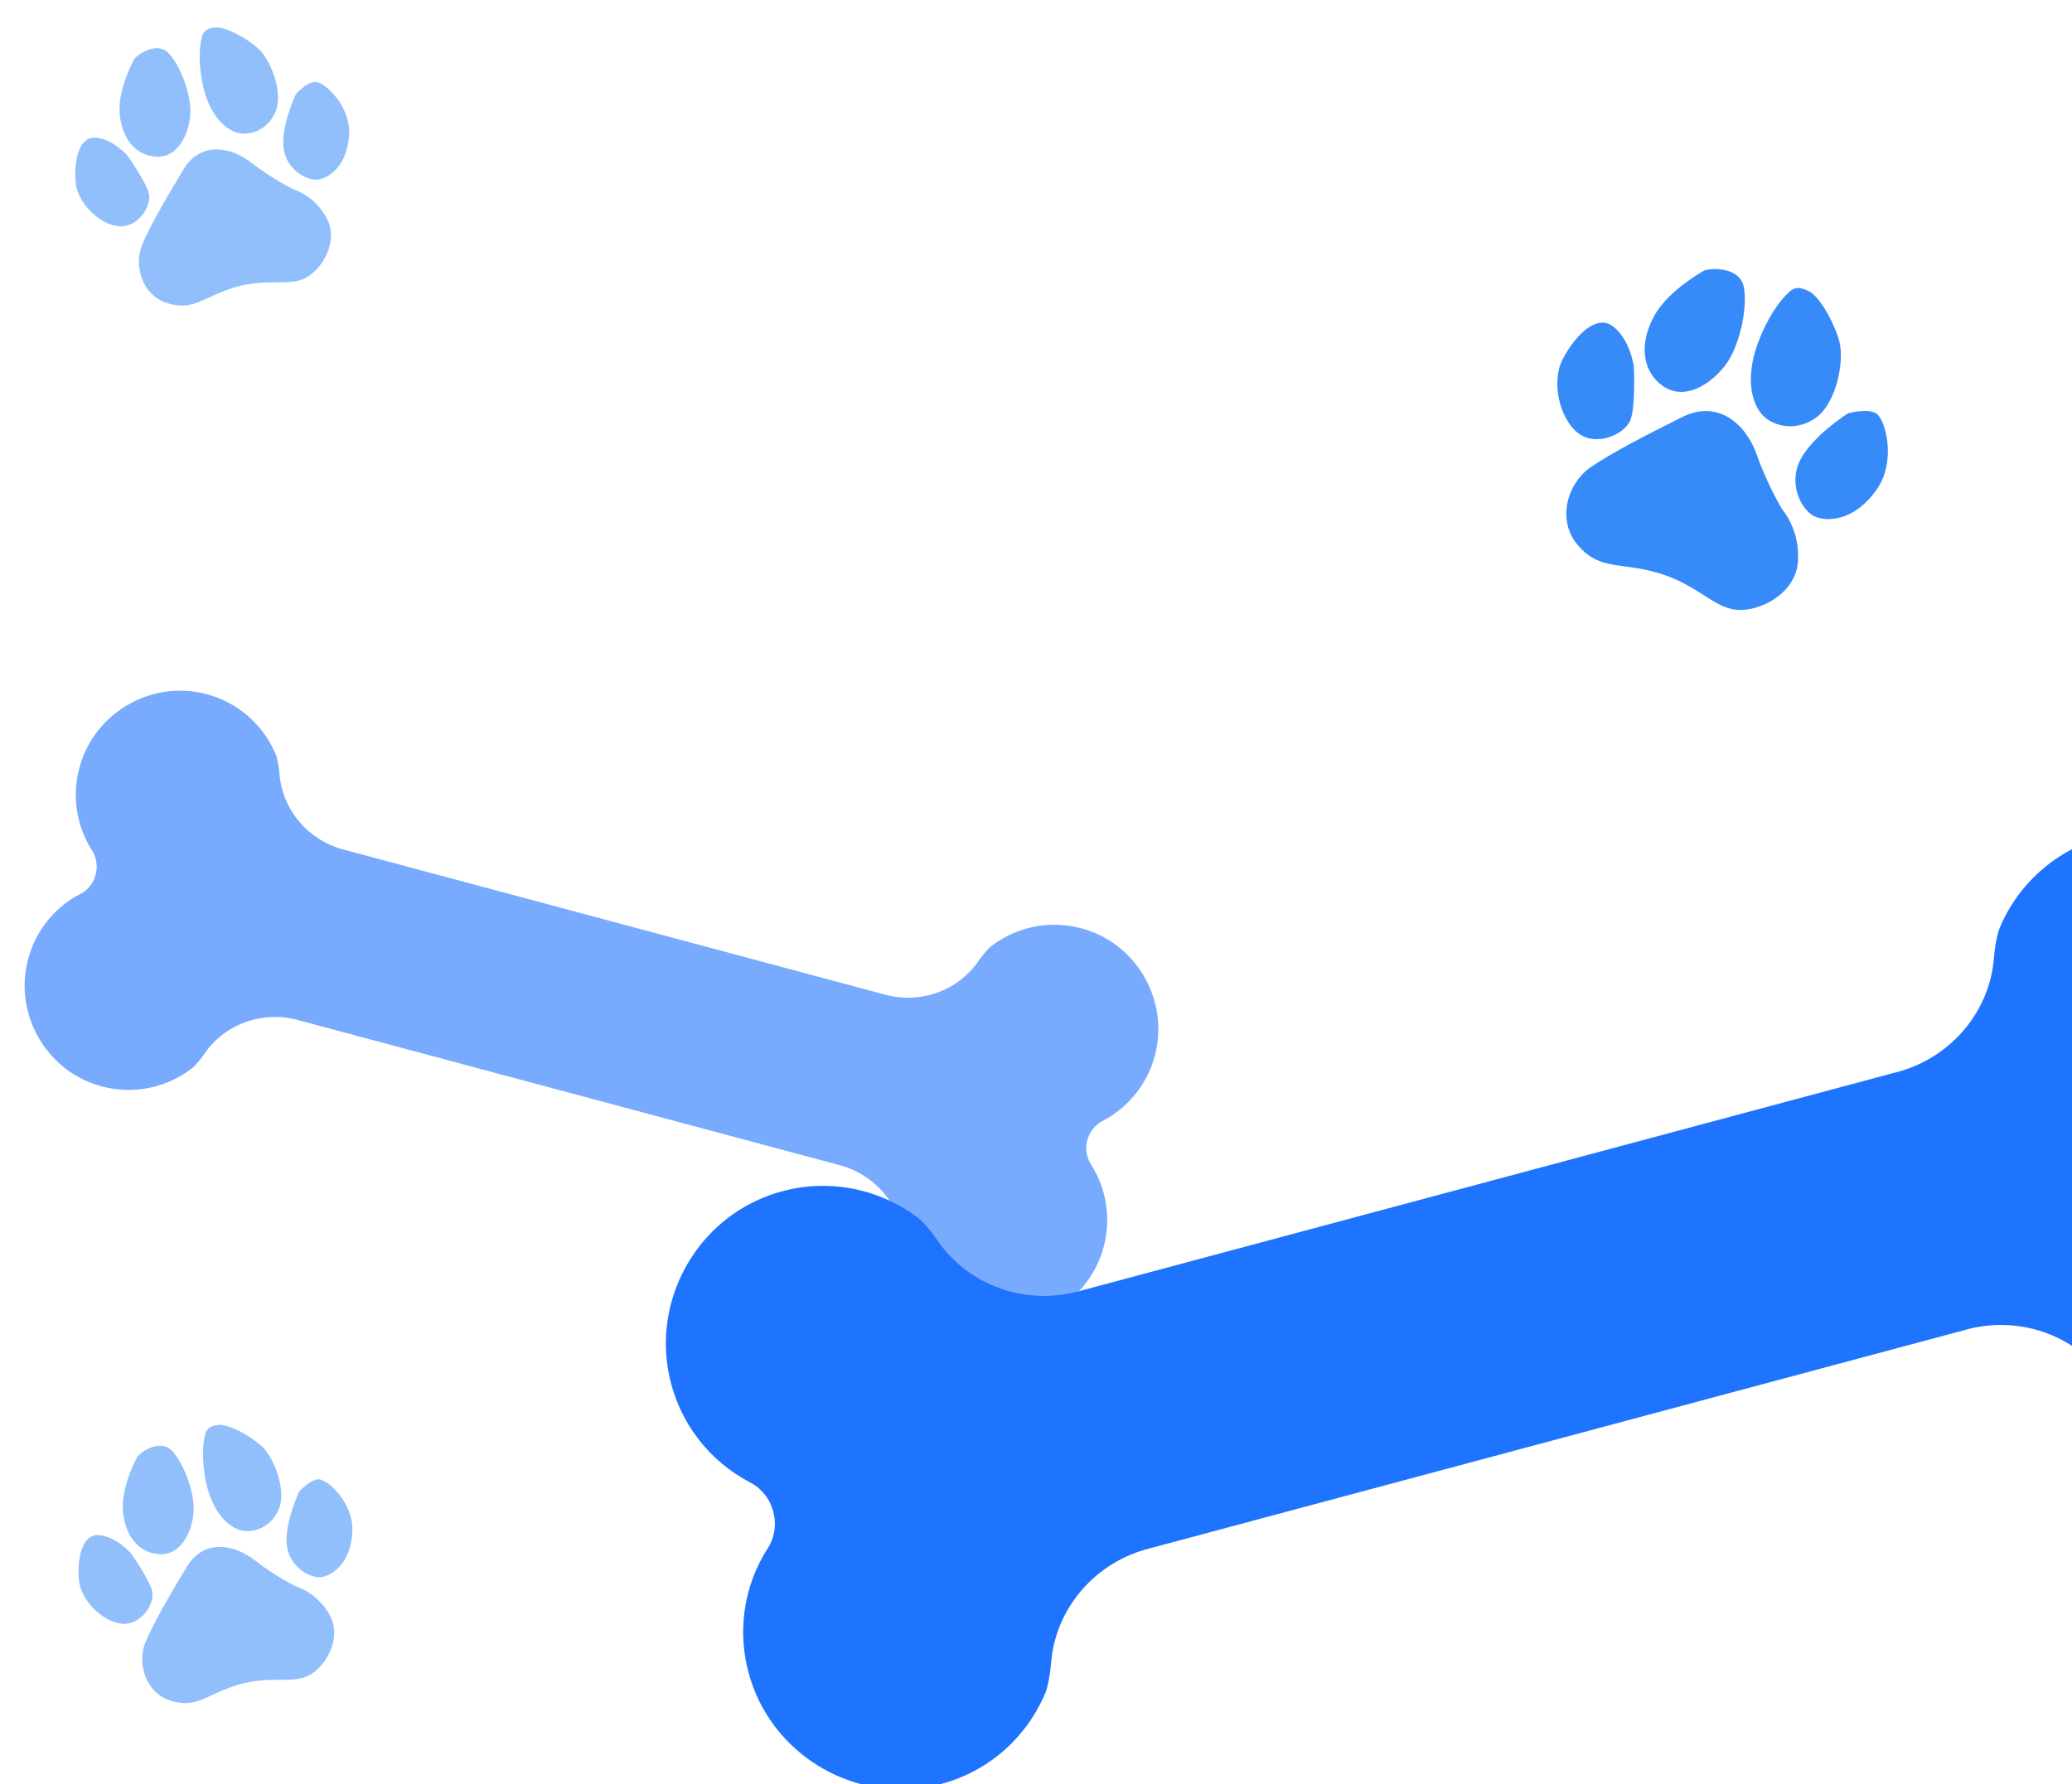 <svg width="685" height="590" viewBox="0 0 685 590" fill="none" xmlns="http://www.w3.org/2000/svg">
<path d="M589.189 168.424C589.189 168.424 584.327 160.459 580.786 150.37C577.248 140.276 568.033 131.972 556.12 137.921C544.209 143.866 532.744 149.744 525.619 154.685C518.494 159.626 514.376 171.711 521.609 180.232C528.844 188.748 535.345 185.737 548.168 189.457C560.991 193.178 566.363 200.881 573.98 201.64C581.598 202.399 593.51 196.454 594.381 185.871C595.252 175.289 589.183 168.427 589.183 168.427L589.189 168.424Z" fill="#217FF9" fill-opacity="0.9"/>
<path d="M540.122 121.025C540.122 121.025 538.899 112.322 533.299 107.954C527.693 103.589 520.532 111.286 516.625 118.756C512.723 126.228 515.572 138.44 521.69 143.187C527.809 147.933 537.3 143.547 539.054 138.789C540.808 134.032 540.122 121.025 540.122 121.025Z" fill="#217FF9" fill-opacity="0.9"/>
<path d="M563.523 89.402C563.523 89.402 551.934 95.666 547.078 104.108C542.222 112.55 542.3 122.161 549.51 127.476C556.72 132.791 565.564 127.128 570.371 120.801C575.178 114.474 577.763 101.888 576.554 95.11C575.346 88.326 566.136 88.547 563.522 89.406L563.523 89.402Z" fill="#217FF9" fill-opacity="0.9"/>
<path d="M590.713 97.342C590.713 97.342 585.95 101.552 581.75 111.911C577.55 122.27 578.197 130.787 581.632 135.943C585.066 141.1 593.779 143.065 600.518 138.005C607.258 132.94 609.826 119.075 608.05 112.75C606.269 106.424 601.532 98.073 598.064 96.315C594.596 94.556 592.745 95.021 590.717 97.348L590.713 97.342Z" fill="#217FF9" fill-opacity="0.9"/>
<path d="M610.929 136.684C610.929 136.684 598.903 144.296 595.003 152.411C591.105 160.52 595.85 169.515 600.659 171.07C605.468 172.626 613.71 171.455 620.414 161.907C627.114 152.356 623.291 138.55 620.271 136.721C617.251 134.892 610.933 136.685 610.933 136.685L610.929 136.684Z" fill="#217FF9" fill-opacity="0.9"/>
<g opacity="0.5">
<path d="M97.868 524.591C97.868 524.591 91.019 521.26 84.147 515.889C77.274 510.514 67.28 508.862 61.694 518.182C56.106 527.498 50.797 536.572 48.063 543.095C45.33 549.619 47.807 559.726 56.532 562.397C65.257 565.065 68.409 560.14 78.872 557.059C89.336 553.979 96.42 556.907 101.998 554.08C107.576 551.253 113.164 541.937 109.112 534.288C105.06 526.64 97.865 524.596 97.865 524.596L97.868 524.591Z" fill="#217FF9"/>
<path d="M43.251 513.613C43.251 513.613 38.584 508.175 32.809 507.637C27.03 507.104 25.483 515.535 26.078 522.381C26.676 529.225 34.005 536.358 40.304 536.928C46.602 537.497 51.209 530.315 50.325 526.278C49.441 522.241 43.251 513.613 43.251 513.613Z" fill="#217FF9"/>
<path d="M45.462 481.616C45.462 481.616 40.236 491.01 40.604 498.94C40.972 506.87 45.25 513.435 52.55 513.915C59.85 514.396 63.45 506.621 63.978 500.164C64.507 493.708 60.754 483.931 56.941 479.809C53.128 475.683 46.884 479.881 45.463 481.62L45.462 481.616Z" fill="#217FF9"/>
<path d="M67.67 475.119C67.67 475.119 66.242 480.103 67.904 489.061C69.566 498.019 73.755 503.582 78.386 505.613C83.017 507.644 89.88 505.164 92.295 498.728C94.709 492.289 90.382 481.641 86.379 478.079C82.372 474.518 75.44 470.867 72.279 471.184C69.119 471.501 68.049 472.633 67.675 475.122L67.67 475.119Z" fill="#217FF9"/>
<path d="M98.882 493.246C98.882 493.246 93.949 503.757 94.831 511.042C95.712 518.323 102.933 522.413 106.927 521.368C110.922 520.322 116.081 515.897 116.5 506.394C116.914 496.893 108.213 489.095 105.33 489.166C102.447 489.238 98.886 493.245 98.886 493.245L98.882 493.246Z" fill="#217FF9"/>
</g>
<g opacity="0.5">
<path d="M96.788 62.483C96.788 62.483 89.939 59.151 83.067 53.78C76.194 48.405 66.2 46.753 60.613 56.073C55.026 65.389 49.717 74.463 46.983 80.987C44.25 87.51 46.727 97.617 55.453 100.288C64.177 102.956 67.329 98.031 77.792 94.95C88.255 91.87 95.34 94.798 100.918 91.971C106.496 89.144 112.084 79.828 108.032 72.179C103.98 64.531 96.785 62.487 96.785 62.487L96.788 62.483Z" fill="#217FF9"/>
<path d="M42.171 51.504C42.171 51.504 37.504 46.066 31.729 45.528C25.95 44.995 24.403 53.426 24.998 60.272C25.596 67.117 32.925 74.249 39.224 74.819C45.522 75.388 50.129 68.206 49.245 64.169C48.361 60.132 42.171 51.504 42.171 51.504Z" fill="#217FF9"/>
<path d="M44.382 19.508C44.382 19.508 39.156 28.902 39.524 36.832C39.892 44.762 44.17 51.326 51.47 51.807C58.77 52.287 62.37 44.512 62.898 38.056C63.427 31.599 59.673 21.823 55.861 17.7C52.048 13.574 45.804 17.773 44.383 19.512L44.382 19.508Z" fill="#217FF9"/>
<path d="M66.59 13.011C66.59 13.011 65.162 17.994 66.824 26.952C68.485 35.91 72.675 41.473 77.306 43.504C81.937 45.535 88.8 43.055 91.215 36.62C93.629 30.18 89.302 19.532 85.299 15.97C81.292 12.409 74.359 8.758 71.199 9.075C68.039 9.392 66.969 10.524 66.595 13.013L66.59 13.011Z" fill="#217FF9"/>
<path d="M97.802 31.137C97.802 31.137 92.869 41.648 93.751 48.933C94.632 56.214 101.853 60.305 105.847 59.259C109.842 58.213 115.001 53.788 115.42 44.286C115.834 34.784 107.133 26.986 104.25 27.058C101.367 27.129 97.806 31.136 97.806 31.136L97.802 31.137Z" fill="#217FF9"/>
</g>
<path d="M754.741 373.563C753.523 372.309 752.573 370.844 751.872 369.267C751.814 369.05 751.756 368.833 751.654 368.628C751.417 368.088 751.222 367.536 751.071 366.972C750.92 366.408 750.813 365.833 750.748 365.246C750.69 365.03 750.632 364.813 750.617 364.584C750.436 362.867 750.526 361.124 750.954 359.429C751.331 357.888 751.86 356.398 752.783 354.989C760.903 342.312 763.514 326.232 758.274 310.489C750.432 286.941 726.37 272.013 701.848 275.471C682.786 278.162 668.078 290.514 661.222 306.523C660.845 307.368 660.545 308.331 660.313 309.369C659.816 311.5 659.412 313.978 659.207 316.682C657.767 335.05 644.305 350.321 626.392 354.702L357.412 426.775C339.708 431.937 320.469 425.475 309.983 410.256C308.454 408.017 306.92 406.105 305.369 404.476C304.648 403.693 303.908 403.009 303.159 402.466C289.283 392.104 270.326 388.773 252.516 395.962C229.55 405.229 216.176 430.187 221.159 454.502C224.481 470.712 234.793 483.376 248.164 490.295C249.668 491.053 250.871 492.078 251.968 493.225C253.186 494.479 254.136 495.943 254.837 497.521C254.895 497.738 254.953 497.955 255.055 498.16C255.292 498.7 255.487 499.252 255.638 499.816C255.789 500.38 255.897 500.955 255.961 501.542C256.019 501.758 256.077 501.975 256.092 502.204C256.273 503.921 256.183 505.664 255.755 507.359C255.378 508.9 254.849 510.39 253.926 511.798C245.771 524.346 243.172 540.469 248.4 556.168C256.243 579.717 280.304 594.645 304.826 591.187C323.888 588.496 338.597 576.144 345.452 560.135C345.83 559.29 346.129 558.327 346.362 557.289C346.859 555.158 347.263 552.68 347.467 549.976C348.907 531.607 362.37 516.337 380.282 511.956L649.263 439.882C666.966 434.721 686.205 441.182 696.692 456.402C698.22 458.641 699.754 460.553 701.305 462.182C702.026 462.965 702.767 463.649 703.516 464.192C717.458 474.629 736.372 477.971 754.225 470.771C777.191 461.504 790.553 436.502 785.582 412.231C782.26 396.021 771.948 383.357 758.577 376.438C757.073 375.679 755.87 374.654 754.773 373.508L754.741 373.563Z" fill="#1E74FE"/>
<path d="M359.374 382.024C359.091 380.902 359.031 379.749 359.151 378.613C359.19 378.469 359.228 378.326 359.238 378.175C359.281 377.787 359.352 377.406 359.452 377.033C359.552 376.66 359.68 376.295 359.838 375.937C359.876 375.794 359.914 375.65 359.981 375.515C360.446 374.471 361.074 373.502 361.88 372.672C362.606 371.914 363.402 371.235 364.397 370.733C373.244 366.155 380.059 357.805 382.265 347.051C385.562 330.963 376.713 314.449 361.518 308.317C349.704 303.553 337.19 305.765 327.965 312.67C327.47 313.03 326.98 313.482 326.503 314C325.513 315.057 324.461 316.343 323.45 317.825C316.548 327.874 303.782 332.17 292.068 328.755L114.095 281.067C102.244 278.168 93.357 268.101 92.383 255.911C92.248 254.122 92.002 252.519 91.652 251.072C91.498 250.385 91.3 249.748 91.05 249.189C86.528 238.662 76.767 230.481 64.183 228.708C47.958 226.421 32.037 236.298 26.849 251.879C23.389 262.266 25.109 272.934 30.482 281.322C31.092 282.255 31.442 283.24 31.692 284.26C31.975 285.381 32.035 286.535 31.915 287.671C31.876 287.814 31.838 287.958 31.828 288.109C31.785 288.497 31.714 288.878 31.614 289.251C31.514 289.624 31.386 289.989 31.228 290.346C31.19 290.49 31.151 290.633 31.084 290.769C30.62 291.813 29.992 292.782 29.186 293.612C28.46 294.37 27.664 295.048 26.669 295.551C17.845 300.042 11.022 308.422 8.824 319.147C5.527 335.235 14.376 351.749 29.571 357.88C41.384 362.644 53.899 360.433 63.124 353.527C63.619 353.168 64.109 352.715 64.586 352.197C65.576 351.141 66.627 349.854 67.639 348.373C74.541 338.324 87.307 334.027 99.02 337.443L276.993 385.13C288.845 388.029 297.732 398.097 298.706 410.287C298.841 412.076 299.087 413.679 299.437 415.125C299.591 415.812 299.789 416.45 300.039 417.008C304.575 427.601 314.307 435.774 326.919 437.555C343.144 439.842 359.073 429.936 364.254 414.384C367.713 403.997 365.993 393.328 360.621 384.94C360.01 384.008 359.66 383.023 359.411 382.003L359.374 382.024Z" fill="#1E74FE" fill-opacity="0.6"/>
</svg>
